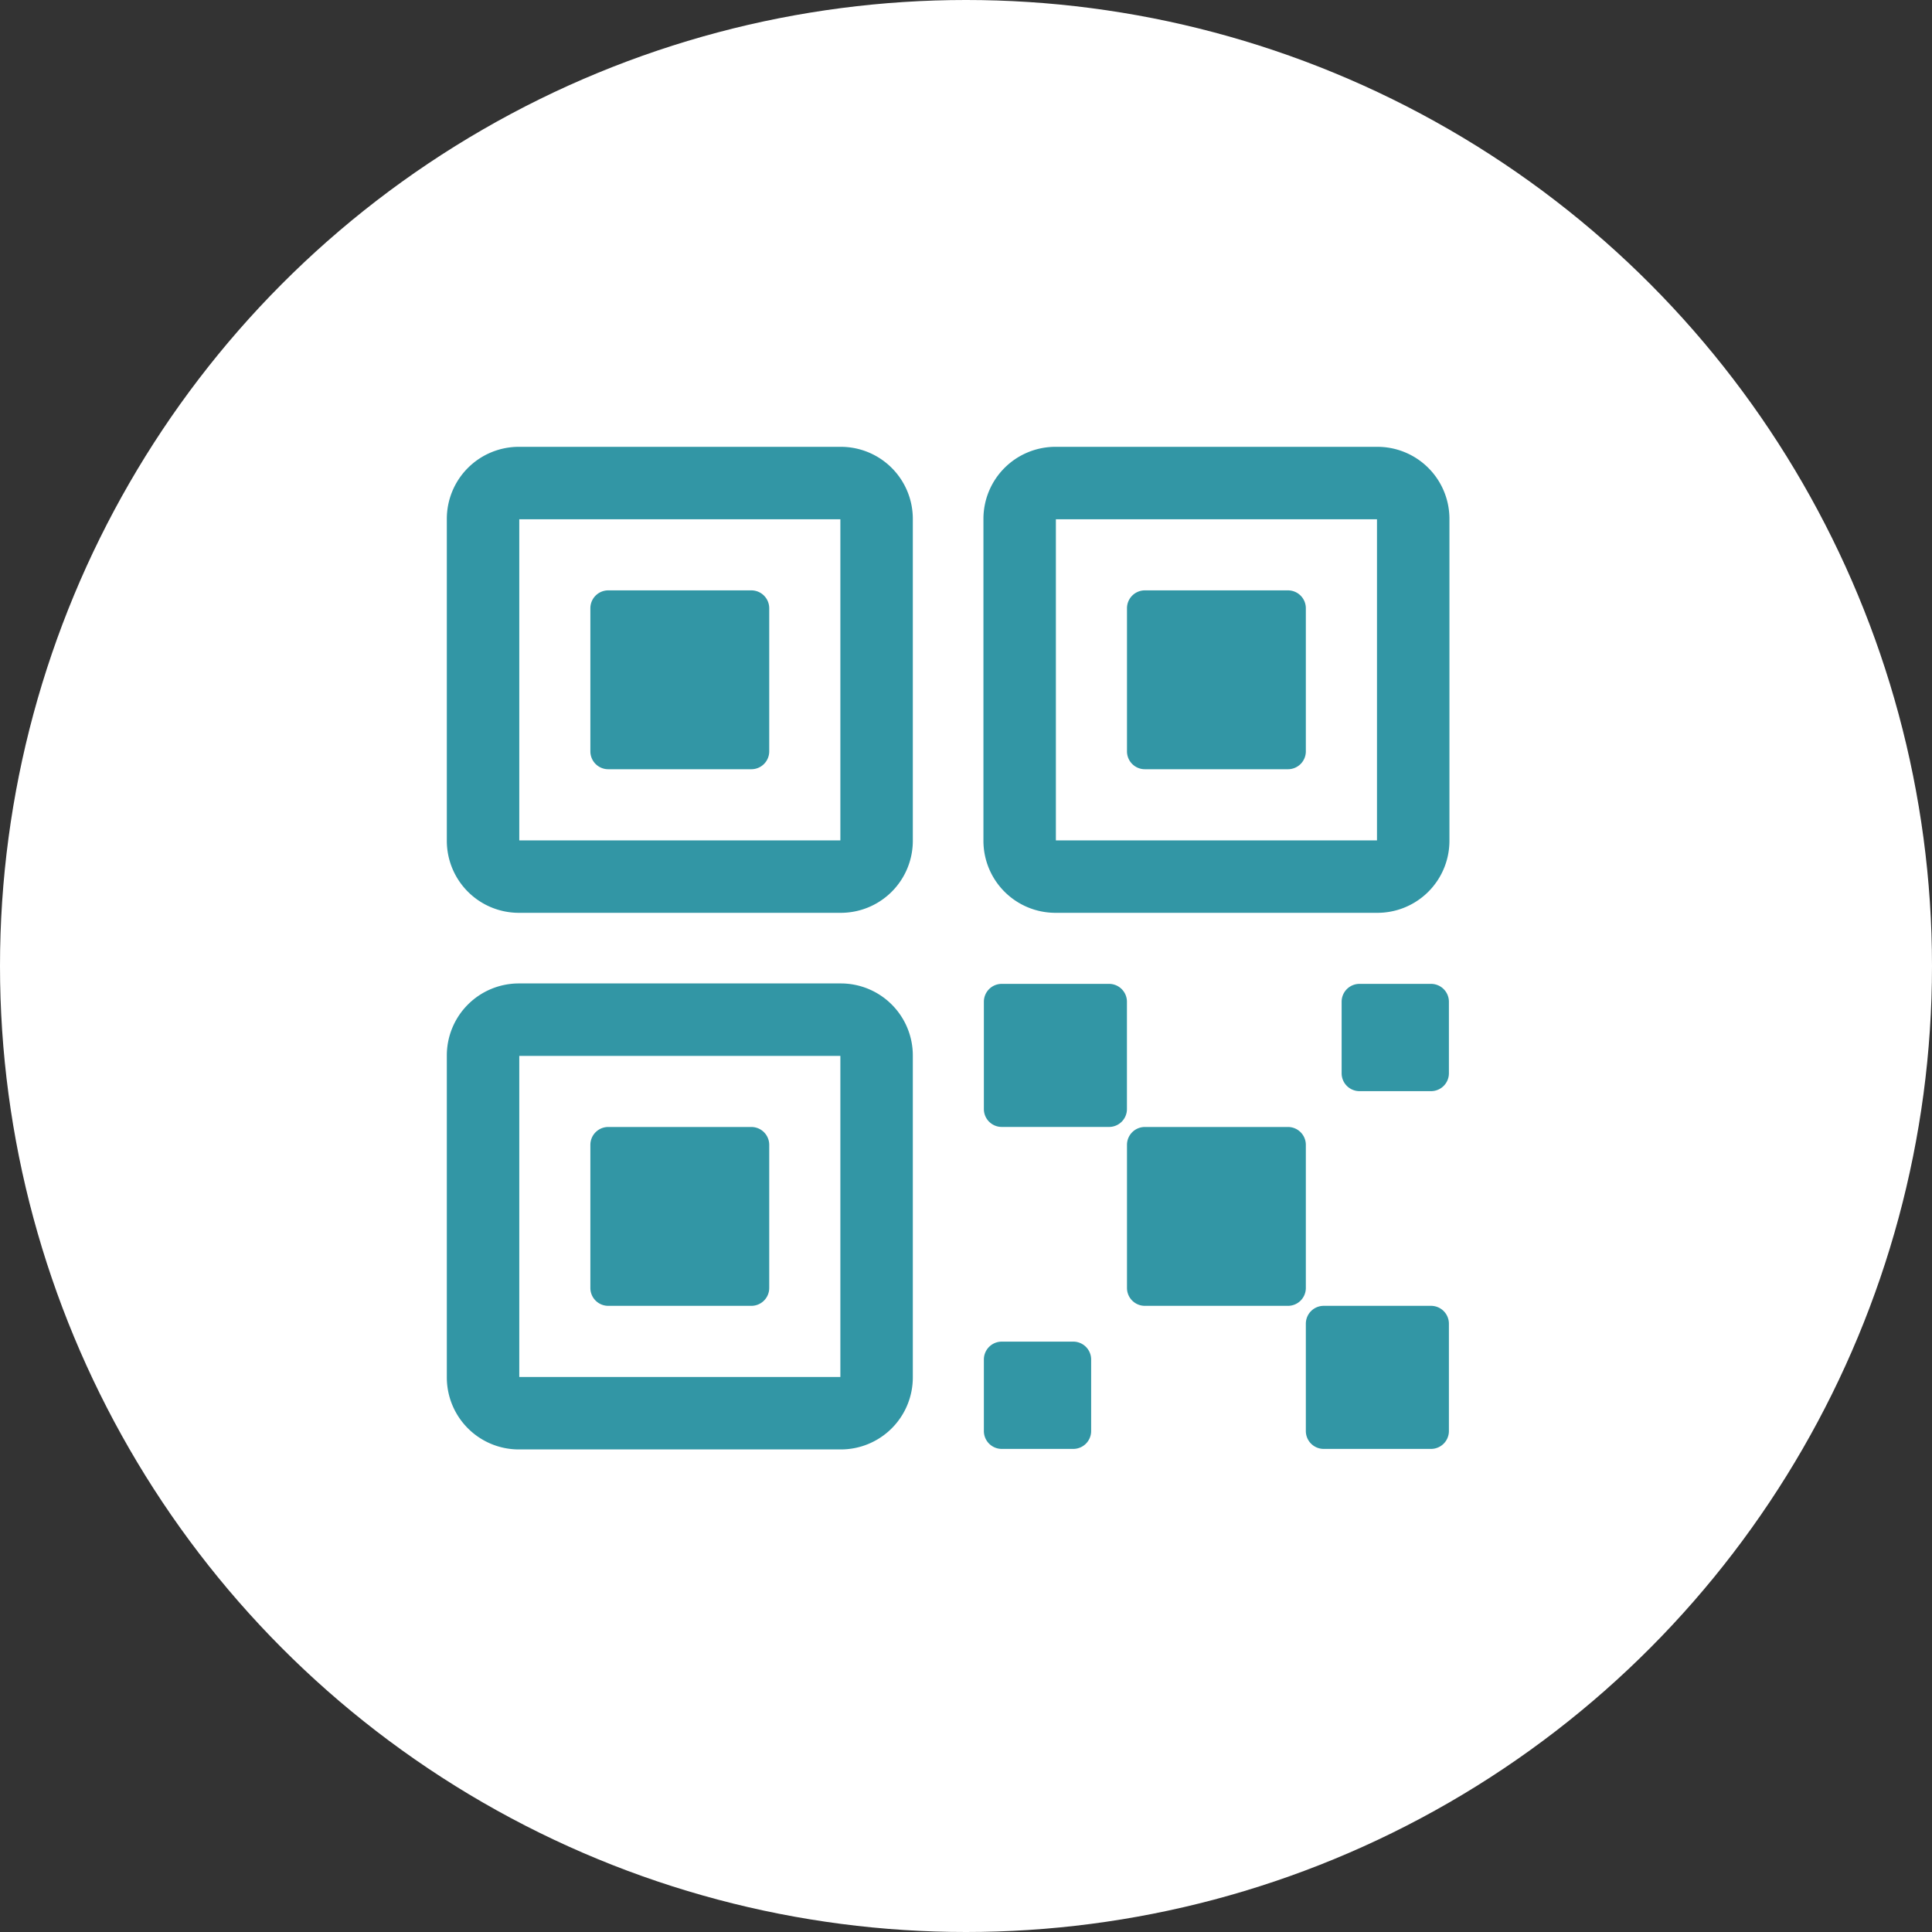 <svg xmlns="http://www.w3.org/2000/svg" width="40" height="40" viewBox="0 0 40 40">
  <rect x="0" y="0" width="40" height="40" fill="#333333" stroke="none"/>
  <g id="Group_1640" data-name="Group 1640" transform="translate(-232 -623)">
    <circle id="Ellipse_99" data-name="Ellipse 99" cx="20" cy="20" r="20" transform="translate(232 623)" fill="#fff"/>
    <g id="Icon_ion-qr-code-outline" data-name="Icon ion-qr-code-outline" transform="translate(242.001 633.001)">
      <path id="Path_1814" data-name="Path 1814" d="M10.87,10.5h2.963a.37.37,0,0,1,.37.37v2.963a.37.37,0,0,1-.37.37H10.87a.37.37,0,0,1-.37-.37V10.87A.37.37,0,0,1,10.87,10.5Z" transform="translate(2.832 2.832)" fill="#3296a5"/>
      <path id="Path_1815" data-name="Path 1815" d="M8.87,8.5h2.222a.37.37,0,0,1,.37.37v2.222a.37.37,0,0,1-.37.37H8.87a.37.37,0,0,1-.37-.37V8.87A.37.37,0,0,1,8.87,8.5Z" transform="translate(1.869 1.869)" fill="#3296a5"/>
      <path id="Path_1816" data-name="Path 1816" d="M13.37,13h2.222a.37.37,0,0,1,.37.37v2.222a.37.37,0,0,1-.37.37H13.37a.37.37,0,0,1-.37-.37V13.37A.37.37,0,0,1,13.37,13Z" transform="translate(4.035 4.035)" fill="#3296a5"/>
      <path id="Path_1817" data-name="Path 1817" d="M13.87,8.5h1.481a.37.37,0,0,1,.37.37v1.481a.37.37,0,0,1-.37.37H13.87a.37.37,0,0,1-.37-.37V8.87A.37.37,0,0,1,13.87,8.5Z" transform="translate(4.276 1.869)" fill="#3296a5"/>
      <path id="Path_1818" data-name="Path 1818" d="M8.87,13.5h1.481a.37.37,0,0,1,.37.37v1.481a.37.37,0,0,1-.37.37H8.87a.37.37,0,0,1-.37-.37V13.87A.37.37,0,0,1,8.87,13.5Z" transform="translate(1.869 4.276)" fill="#3296a5"/>
      <path id="Path_1819" data-name="Path 1819" d="M10.87,3h2.963a.37.37,0,0,1,.37.37V6.333a.37.37,0,0,1-.37.37H10.87a.37.37,0,0,1-.37-.37V3.37A.37.37,0,0,1,10.87,3Z" transform="translate(2.832 -0.778)" fill="#3296a5"/>
      <path id="Path_1820" data-name="Path 1820" d="M9.741,1.5h6.666a.741.741,0,0,1,.741.741V8.907a.741.741,0,0,1-.741.741H9.741A.741.741,0,0,1,9,8.907V2.241A.741.741,0,0,1,9.741,1.5Z" transform="translate(2.11 -1.5)" fill="none" stroke="#3296a5" stroke-linecap="round" stroke-linejoin="round" stroke-width="1.5"/>
      <path id="Path_1821" data-name="Path 1821" d="M3.37,3H6.333a.37.37,0,0,1,.37.37V6.333a.37.37,0,0,1-.37.37H3.37A.37.37,0,0,1,3,6.333V3.37A.37.37,0,0,1,3.37,3Z" transform="translate(-0.778 -0.778)" fill="#3296a5"/>
      <path id="Path_1822" data-name="Path 1822" d="M2.241,1.5H8.907a.741.741,0,0,1,.741.741V8.907a.741.741,0,0,1-.741.741H2.241A.741.741,0,0,1,1.5,8.907V2.241A.741.741,0,0,1,2.241,1.5Z" transform="translate(-1.5 -1.5)" fill="none" stroke="#3296a5" stroke-linecap="round" stroke-linejoin="round" stroke-width="1.5"/>
      <path id="Path_1823" data-name="Path 1823" d="M3.37,10.5H6.333a.37.37,0,0,1,.37.37v2.963a.37.37,0,0,1-.37.37H3.37a.37.37,0,0,1-.37-.37V10.87A.37.37,0,0,1,3.37,10.5Z" transform="translate(-0.778 2.832)" fill="#3296a5"/>
      <path id="Path_1824" data-name="Path 1824" d="M2.241,9H8.907a.741.741,0,0,1,.741.741v6.666a.741.741,0,0,1-.741.741H2.241a.741.741,0,0,1-.741-.741V9.741A.741.741,0,0,1,2.241,9Z" transform="translate(-1.5 2.11)" fill="none" stroke="#3296a5" stroke-linecap="round" stroke-linejoin="round" stroke-width="1.5"/>
    </g>
  </g>
</svg>
